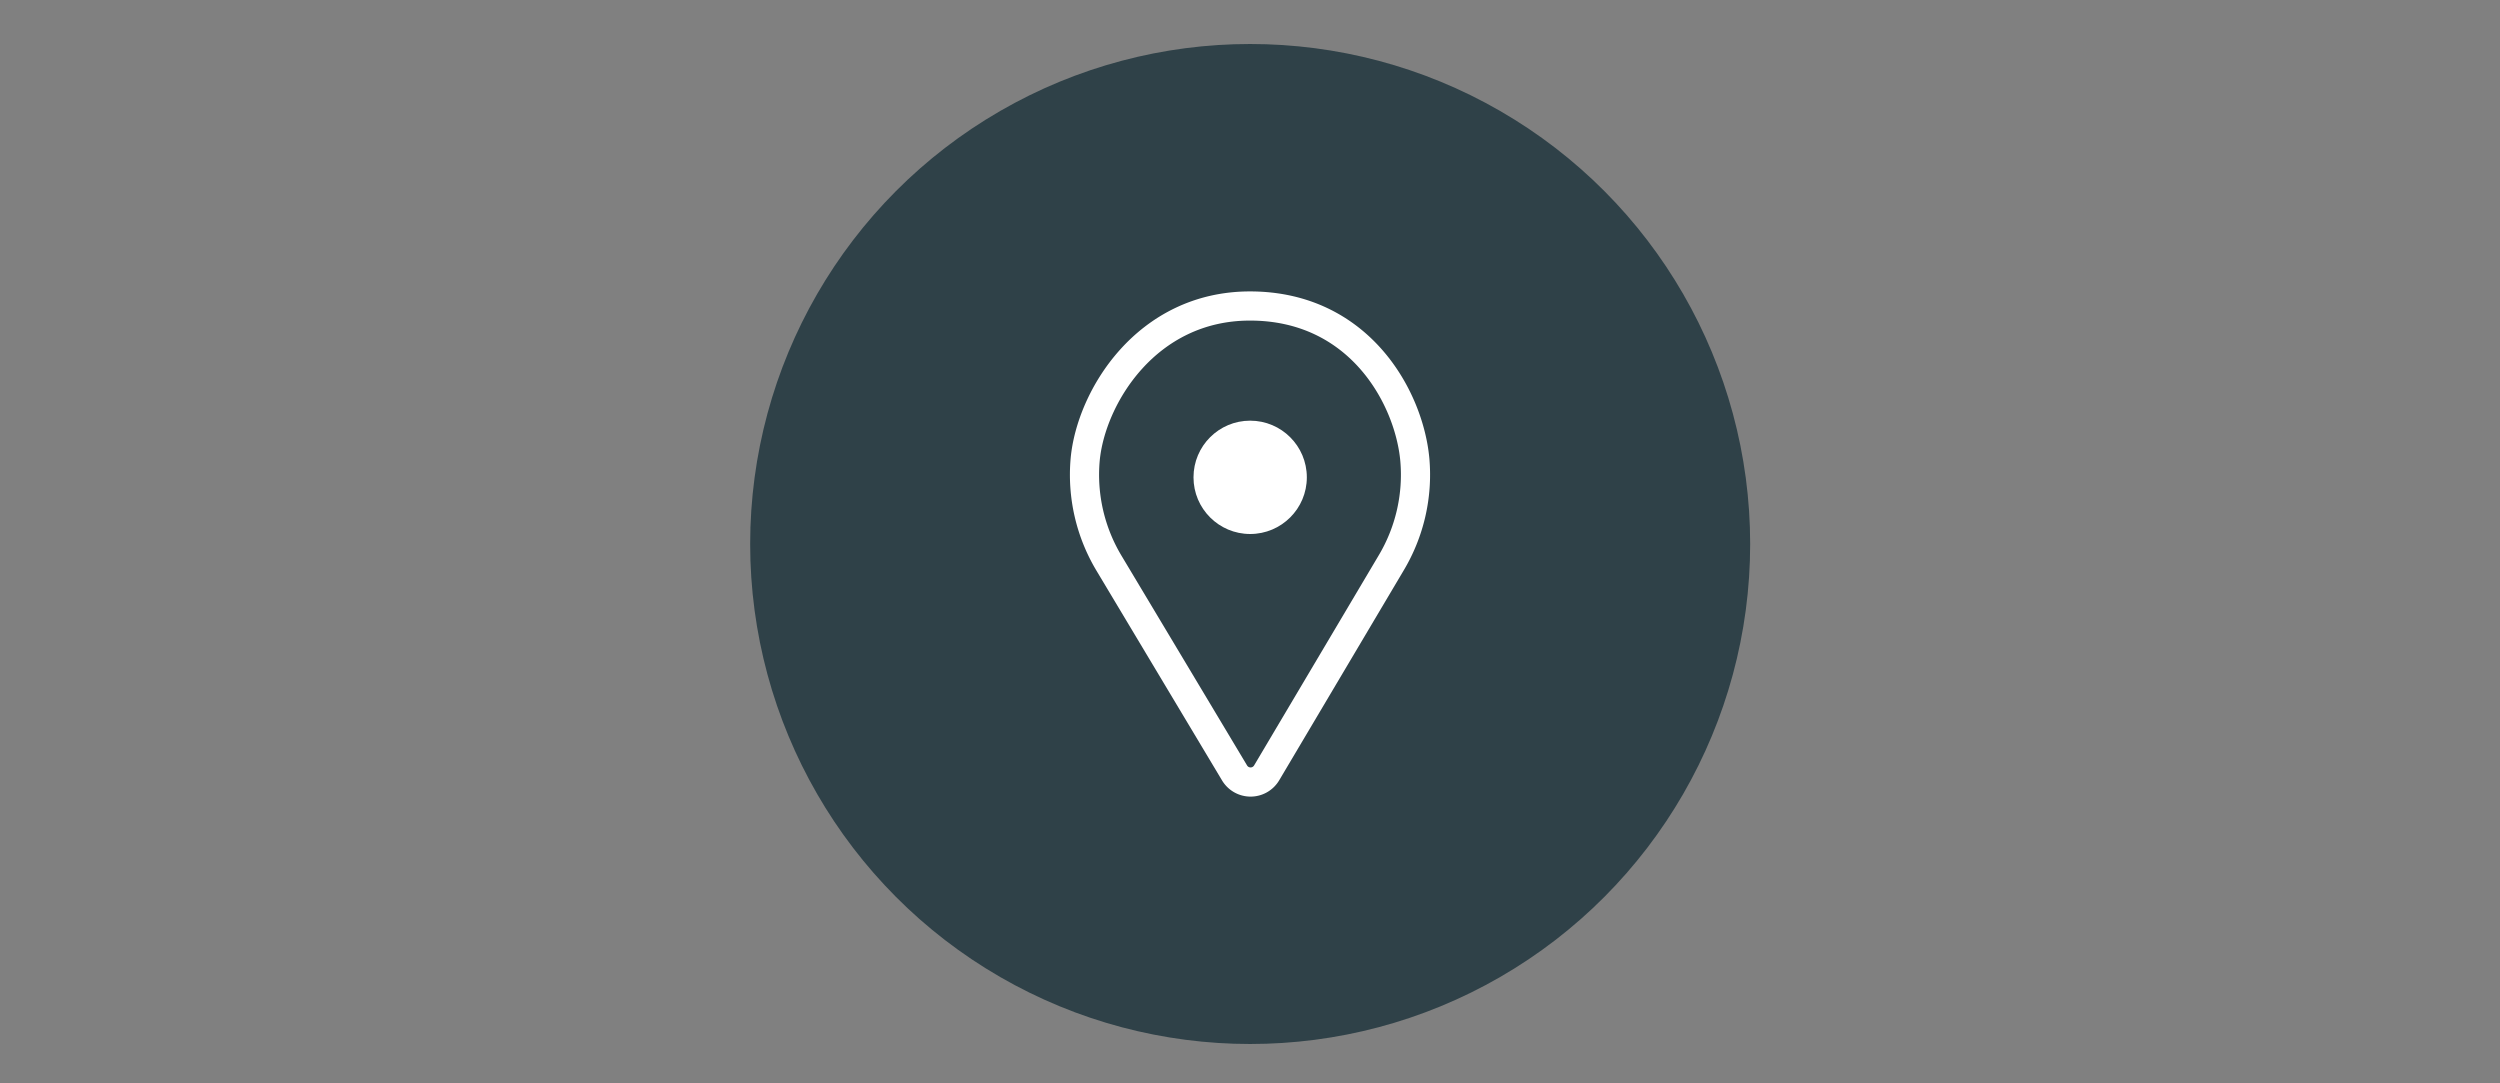 <svg id="Layer_1" data-name="Layer 1" xmlns="http://www.w3.org/2000/svg" viewBox="0 0 150 65"><rect x="0" y="0" width="150" height="65" fill="#808080" stroke="none"/><defs><style>.cls-1{fill:#2f4148;}.cls-2{fill:#fff;}.cls-3{fill:none;stroke:#fff;stroke-miterlimit:10;stroke-width:1.75px;}</style></defs><title>Ikon moerk DDBFind os</title><circle class="cls-1" cx="75.01" cy="32.64" r="30"/><circle class="cls-2" cx="75.01" cy="28.64" r="3.4"/><path class="cls-3" d="M75,18.36c6.57,0,9.55,5.5,9.89,9.22a10.32,10.32,0,0,1-1.44,6.23L76,46.37a1.12,1.12,0,0,1-1.93,0L66.55,33.81a10.32,10.32,0,0,1-1.44-6.23C65.45,23.86,68.77,18.36,75,18.36Z"/></svg>